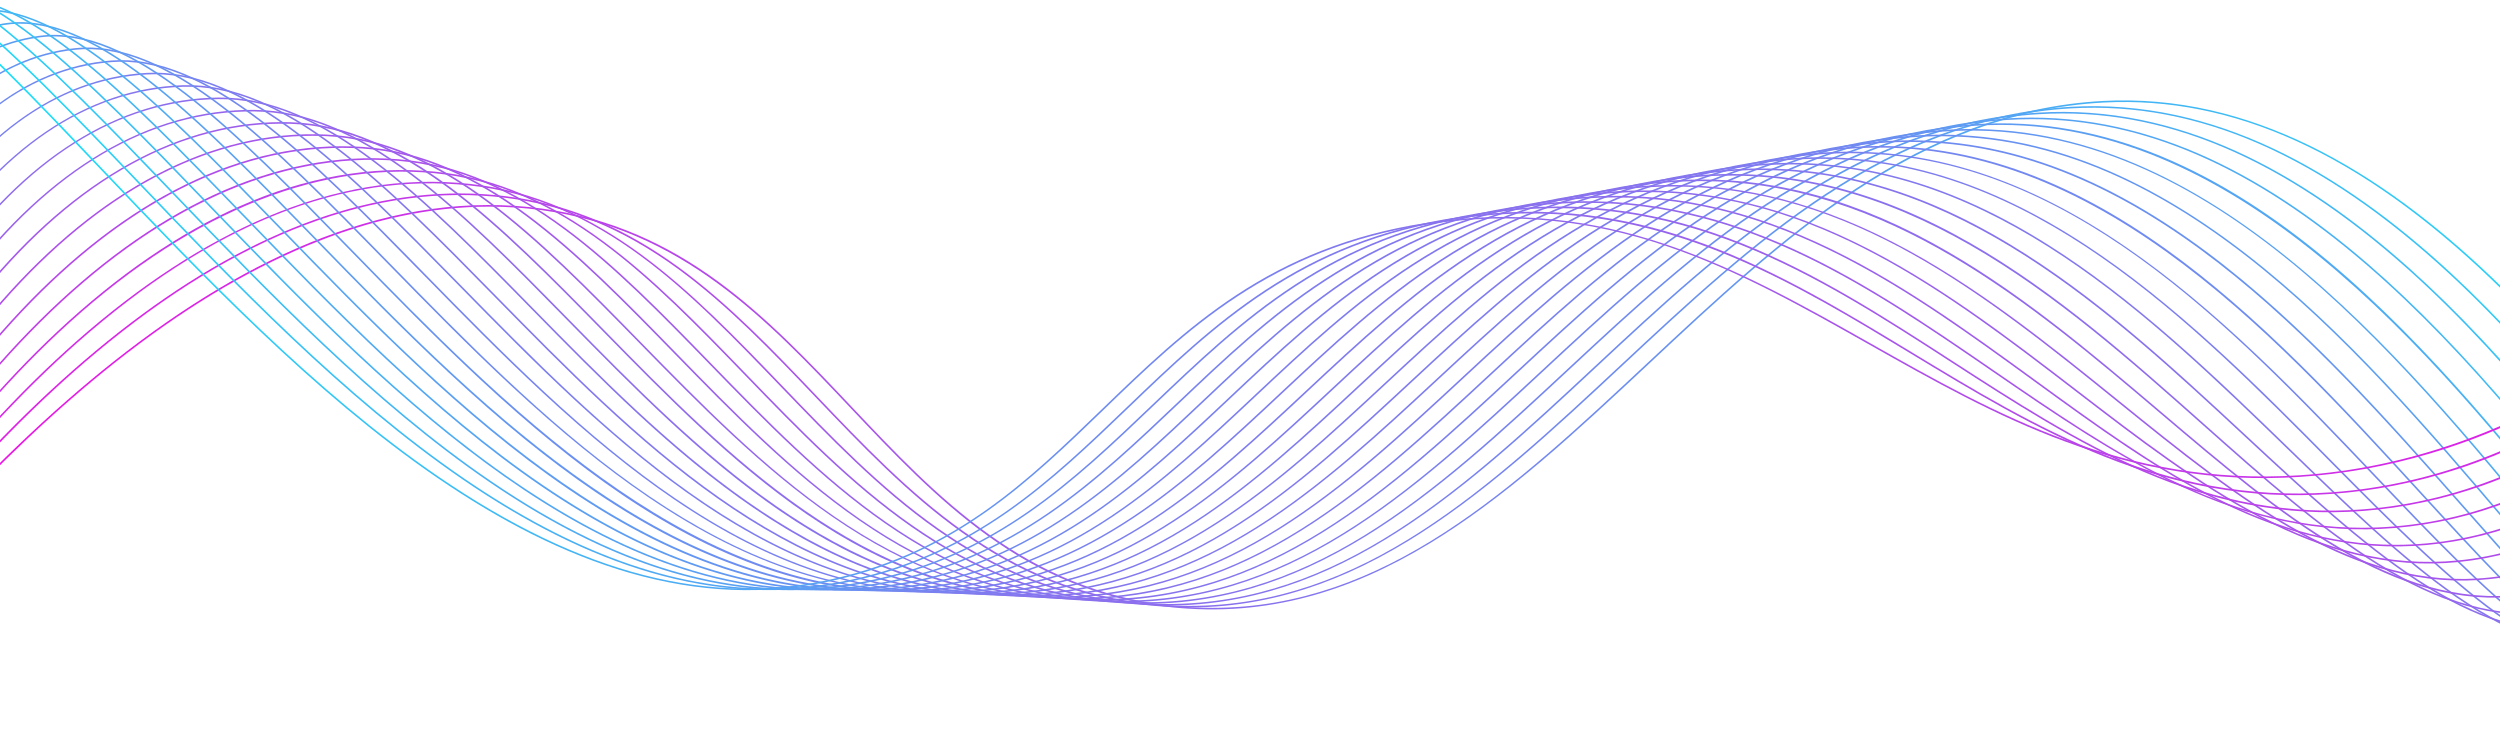 <?xml version="1.0" encoding="UTF-8"?>
<!DOCTYPE svg PUBLIC '-//W3C//DTD SVG 1.0//EN'
          'http://www.w3.org/TR/2001/REC-SVG-20010904/DTD/svg10.dtd'>
<svg height="1500" preserveAspectRatio="xMidYMid meet" version="1.0" viewBox="0.0 0.0 5000.0 1500.0" width="5000" xmlns="http://www.w3.org/2000/svg" xmlns:xlink="http://www.w3.org/1999/xlink" zoomAndPan="magnify"
><g
  ><defs
    ><g id="change1_1"
      ><path d="M0 0H5000V1500H0z" id="a"
      /></g
    ></defs
    ><clipPath id="b"
    ><use overflow="visible" xlink:actuate="onLoad" xlink:href="#a" xlink:show="embed" xlink:type="simple"
    /></clipPath
    ><g clip-path="url(#b)"
    ><g
      ><linearGradient gradientUnits="userSpaceOnUse" id="c" x1="-496.191" x2="5991.671" xlink:actuate="onLoad" xlink:show="other" xlink:type="simple" y1="913.674" y2="913.674"
        ><stop offset="0" stop-color="#ff00e3"
          /><stop offset="1" stop-color="#00f5fb"
        /></linearGradient
        ><path d="M5911.31,1673.78c-14.56,0-30.52-5.36-48.25-16.15c-25.06-15.24-53.69-41.44-87.54-80.11 c-63.84-72.92-138.7-181.43-225.37-307.07c-152.68-221.31-342.69-496.75-566.79-711.33 c-262.99-251.82-516.85-367.63-776.09-354.03c-371.35,19.47-644.69,275.04-909.03,522.19 c-70.11,65.55-142.6,133.33-215.14,194.79c-81.26,68.85-154.48,122.75-223.83,164.75c-83.13,50.35-162.79,85.28-243.56,106.78 c-43.72,11.64-88.34,19.34-132.6,22.89c-46.4,3.72-94.04,3.01-141.61-2.11c-70.62-7.6-135.94-23.91-199.72-49.87 c-56.81-23.12-111.06-53.41-165.87-92.62c-101.74-72.78-189.86-166.04-275.08-256.24c-165.97-175.65-337.58-357.27-617.41-395.33 c-34.51-4.69-69.43-7.04-104.67-7.04c-235.56,0-487.01,104.64-749.18,312.08c-230.07,182.04-473.37,447.74-723.14,789.7 l-2.61-1.9c114.52-156.79,228.36-298.56,338.35-421.36c130.64-145.85,260.31-269.99,385.4-368.97 c69.23-54.78,138.53-103.01,205.99-143.37c71.56-42.81,143.07-77.97,212.54-104.49c73.32-28,146.45-47.17,217.36-57 c74.51-10.32,148.66-10.61,220.41-0.85c67.53,9.18,130.19,26.49,191.57,52.9c54.67,23.53,107.05,53.8,160.13,92.54 c98.54,71.92,184.5,162.89,267.62,250.86c170.13,180.05,346.05,366.23,638.66,397.73c28.3,3.05,56.03,4.52,83.16,4.52 c346.15,0,601.65-238.9,871.04-490.77c131.64-123.07,267.75-250.34,415.61-347.52c79.73-52.4,156.04-91.83,233.32-120.56 c41.92-15.58,84.63-28.07,126.92-37.1c44.41-9.49,89.91-15.5,135.22-17.88c71.2-3.73,143.31,2.57,214.31,18.73 c66.75,15.2,134.45,39.55,201.22,72.38c62.22,30.59,125.5,69.47,188.07,115.55c57.61,42.42,116.45,92.31,174.89,148.26 c224.34,214.82,414.45,490.4,567.21,711.83c86.62,125.56,161.42,233.99,225.14,306.77c68.94,78.74,118.3,107.45,155.37,90.33 c25.59-11.82,42.47-43.72,50.18-94.82c8.77-58.21,5.87-142.95-8.62-251.86c-33.52-251.8-130.39-643.61-287.93-1164.54l3.09-0.93 c82.11,271.5,148.31,509.86,196.78,708.46c44.51,182.39,75.22,336.01,91.27,456.59c14.54,109.21,17.44,194.26,8.61,252.77 c-4.06,26.92-10.68,48.82-19.7,65.11c-8.5,15.37-19.38,26.19-32.32,32.16C5927.29,1672.07,5919.52,1673.78,5911.31,1673.78z" fill="url(#c)"
      /></g
      ><g
      ><linearGradient gradientUnits="userSpaceOnUse" id="d" x1="-489.858" x2="5944.701" xlink:actuate="onLoad" xlink:show="other" xlink:type="simple" y1="895.99" y2="895.99"
        ><stop offset="0" stop-color="#f30ce4"
          /><stop offset="1" stop-color="#0ce9fa"
        /></linearGradient
        ><path d="M5845.56,1639.61c-16.38,0-34.18-5.63-53.82-16.94c-27.38-15.78-58.33-42.71-94.6-82.35 c-68.35-74.69-146.96-184.8-238-312.3c-151.64-212.38-340.36-476.7-559.64-679.66c-256.47-237.38-504.03-345.86-756.8-331.64 c-368.69,20.71-637.5,271.54-897.46,514.12c-68.38,63.81-139.09,129.79-209.88,189.72c-79.3,67.15-150.81,119.85-218.6,161.13 c-81.25,49.47-159.19,84.13-238.29,105.96c-42.82,11.82-86.54,19.88-129.94,23.96c-45.49,4.28-92.23,4.34-138.93,0.18 c-73.59-6.56-142.04-22.75-209.25-49.49c-59.82-23.8-117.23-55.46-175.52-96.8c-108.14-76.68-202.38-175.47-293.51-271.02 c-85.99-90.15-174.91-183.37-274.07-255.94c-110.95-81.2-224.01-127.93-345.64-142.88c-259.24-31.86-534.9,72.28-819.32,309.52 c-228.39,190.51-463.33,470.14-679.43,808.66l-2.72-1.74c101.55-159.08,207.56-305.81,315.09-436.13 C-53.86,929.45,68.94,803.86,190.22,702.7c251.65-209.91,496.6-315.87,729.5-315.87c30.99,0,61.73,1.87,92.28,5.63 c65.46,8.04,126.74,24.64,187.34,50.72c54.03,23.26,106.3,53.6,159.81,92.76c99.4,72.74,188.41,166.07,274.5,256.32 c182.48,191.31,371.18,389.13,676.24,416.32c23.6,2.1,46.82,3.13,69.59,3.13c345.73,0,597.7-235.15,863.56-483.22 c129.46-120.8,263.32-245.71,409.16-341.28c78.64-51.54,154.04-90.4,230.49-118.8c41.48-15.41,83.77-27.8,125.69-36.81 c44.02-9.47,89.15-15.55,134.14-18.08c69.38-3.9,139.61,1.68,208.74,16.57c65.05,14.02,131.02,36.71,196.07,67.43 c60.68,28.66,122.41,65.18,183.45,108.55c56.27,39.97,113.77,87.06,170.92,139.95c97.73,90.45,197.36,200.15,304.59,335.36 c93.3,117.65,179.46,238.32,255.48,344.79c90.97,127.41,169.54,237.45,237.75,311.99c60.64,66.26,107.9,98.2,146.14,98.2 c8.48,0,16.51-1.57,24.15-4.68c28.4-11.54,48.61-42.68,60.06-92.55c13.05-56.85,15.1-139.63,6.1-246.04 c-20.87-246.44-101.85-629.94-240.69-1139.84l3.11-0.85c72.39,265.85,129.56,499.25,169.92,693.71 c37.04,178.45,60.88,328.74,70.87,446.71c9.04,106.74,6.96,189.86-6.17,247.03c-6.03,26.28-14.53,47.66-25.26,63.55 c-10.1,14.95-22.45,25.47-36.72,31.27C5862.92,1637.95,5854.45,1639.61,5845.56,1639.61z" fill="url(#d)"
      /></g
      ><g
      ><linearGradient gradientUnits="userSpaceOnUse" id="e" x1="-483.519" x2="5901.183" xlink:actuate="onLoad" xlink:show="other" xlink:type="simple" y1="878.308" y2="878.308"
        ><stop offset="0" stop-color="#e717e5"
          /><stop offset="1" stop-color="#18def9"
        /></linearGradient
        ><path d="M5779.79,1605.44c-18.26,0-37.94-5.85-59.5-17.62c-29.72-16.22-62.95-43.75-101.59-84.16 c-72.74-76.06-154.9-187.24-250.02-315.97c-150.44-203.59-337.67-456.96-552.25-648.86c-250.19-223.75-491.69-325.3-738.3-310.48 c-366,21.96-630.28,268.14-885.85,506.21c-66.67,62.1-135.61,126.32-204.66,184.76c-77.36,65.47-147.16,117-213.39,157.54 c-79.37,48.59-155.59,82.96-233.02,105.07c-41.91,11.97-84.73,20.36-127.26,24.94c-44.58,4.8-90.41,5.58-136.21,2.32 c-76.61-5.45-148.22-21.49-218.95-49.04c-62.88-24.49-123.5-57.55-185.35-101.06c-114.65-80.67-215.03-185.09-312.1-286.07 c-184.58-192.01-358.91-373.37-621.52-402.04c-253.1-27.63-517.13,77.99-784.76,313.93C-70.87,884.09-290.71,1170.3-480.7,1512.6 l-2.82-1.57c90.43-162.93,188.62-314.64,291.84-450.91C-80,912.67,35.94,785.62,152.92,682.49 c127.29-112.22,255.92-196.07,382.3-249.22c67.16-28.25,134.65-48.16,200.59-59.18c68.71-11.49,137.47-13.61,204.35-6.31 c63.46,6.93,123.39,22.81,183.21,48.56c53.38,22.97,105.51,53.36,159.39,92.91c100.13,73.5,192.03,169.1,280.89,261.55 c194.98,202.84,396.6,412.58,714.3,435.18c18.97,1.35,37.7,2.01,56.1,2.01c345.28,0,593.72-231.45,856.02-475.78 c127.27-118.56,258.88-241.15,402.71-335.16c77.56-50.69,152.03-88.99,227.66-117.09c41.04-15.24,82.91-27.54,124.45-36.54 c43.62-9.45,88.38-15.6,133.04-18.28c67.64-4.06,136.08,0.82,203.42,14.53c63.42,12.91,127.73,34.03,191.14,62.76 c59.21,26.83,119.43,61.13,179.01,101.94c54.97,37.65,111.18,82.09,167.07,132.07c95.7,85.59,193.54,189.76,299.09,318.47 c92.03,112.22,177.87,228.38,253.61,330.88c95.06,128.64,177.16,239.74,249.76,315.65c65.03,67.99,116.38,100.75,158.86,100.75 c9.2,0,17.99-1.54,26.41-4.59c31.22-11.27,54.76-41.64,69.96-90.29c17.34-55.49,24.34-136.31,20.81-240.22 c-8.19-241.05-73.28-616.24-193.46-1115.14l3.14-0.76c62.68,260.21,110.82,488.65,143.07,678.97 c29.58,174.51,46.56,321.48,50.48,436.82c3.54,104.27-3.51,185.46-20.95,241.3c-8.01,25.63-18.38,46.48-30.83,61.97 c-11.68,14.54-25.52,24.76-41.11,30.39C5798.54,1603.83,5789.36,1605.44,5779.79,1605.44z" fill="url(#e)"
      /></g
      ><g
      ><linearGradient gradientUnits="userSpaceOnUse" id="f" x1="-477.173" x2="5861.683" xlink:actuate="onLoad" xlink:show="other" xlink:type="simple" y1="860.613" y2="860.613"
        ><stop offset="0" stop-color="#db23e6"
          /><stop offset="1" stop-color="#24d2f8"
        /></linearGradient
        ><path d="M5714.12,1571.24c-47.73,0-103.93-33.72-173.91-103.73c-77.04-77.08-162.51-188.82-261.48-318.2 c-156.88-205.09-334.69-437.54-544.69-618.91c-227.1-196.14-446.92-292.03-670.23-292.03c-16.75,0-33.48,0.54-50.27,1.61 c-363.29,23.22-623.02,264.82-874.2,498.46c-64.97,60.43-132.15,122.93-199.49,179.9c-75.43,63.82-143.54,114.2-208.2,154 c-77.5,47.7-152,81.76-227.76,104.11c-41.01,12.1-82.92,20.79-124.58,25.83c-43.66,5.28-88.57,6.73-133.48,4.33 c-331.77-17.8-546.89-240.19-754.93-455.26c-189.48-195.89-368.45-380.91-622.9-405.02c-243.26-23.04-502.66,87-750.16,318.25 c-220.71,206.22-425.46,499.04-592.12,846.79l-2.91-1.39c80.34-167.65,170.71-324.35,268.59-465.73 C-105.71,895.64,3.38,767.11,115.65,662.21c119.75-111.89,242.28-195.97,364.19-249.91c130.92-57.93,261.62-81.21,388.47-69.19 c61.53,5.83,120.14,21.01,179.19,46.41c52.73,22.68,104.7,53.1,158.88,93c100.76,74.2,191.15,167.65,286.85,266.58 c207.6,214.62,422.28,436.55,752.78,454.28c367.57,19.72,621.89-216.85,891.14-467.3c125.08-116.35,254.42-236.66,396.23-329.13 c76.47-49.87,150.01-87.62,224.82-115.41c84.14-31.26,167.6-49.18,255.14-54.77c65.97-4.23,132.71,0.01,198.34,12.59 c61.86,11.86,124.58,31.5,186.41,58.35c57.78,25.1,116.57,57.29,174.73,95.68c53.71,35.45,108.67,77.36,163.33,124.58 c93.72,80.94,189.77,179.81,293.64,302.26c90.73,106.95,176.14,218.61,251.5,317.14c178.07,232.79,321.76,420.62,432.89,420.64 c9.79,0,19.31-1.45,28.59-4.46c34.06-10.99,60.93-40.6,79.88-88.03c21.62-54.13,33.57-133,35.51-234.41 c4.51-235.64-44.68-602.51-146.23-1090.44l3.16-0.66c52.98,254.58,92.08,478.05,116.22,664.22 c22.12,170.58,32.24,314.22,30.08,426.93c-1.95,101.81-13.98,181.06-35.74,235.55c-9.98,24.98-22.22,45.3-36.38,60.38 c-13.26,14.12-28.57,24.05-45.5,29.52C5734.25,1569.68,5724.38,1571.24,5714.12,1571.24z" fill="url(#f)"
      /></g
      ><g
      ><linearGradient gradientUnits="userSpaceOnUse" id="g" x1="-470.821" x2="5826.934" xlink:actuate="onLoad" xlink:show="other" xlink:type="simple" y1="842.932" y2="842.932"
        ><stop offset="0" stop-color="#ce2fe8"
          /><stop offset="1" stop-color="#31c6f6"
        /></linearGradient
        ><path d="M5648.31,1537.07c-122.93,0.02-272.99-189.47-459.01-424.32c-289.93-366.05-683.51-862.92-1187.93-862.92 c-17.36,0-34.78,0.59-52.4,1.79c-360.56,24.5-615.72,261.57-862.48,490.84c-63.29,58.8-128.73,119.61-194.35,175.13 c-73.52,62.2-139.94,111.43-203.05,150.5c-75.64,46.82-148.42,80.54-222.51,103.09c-40.1,12.21-81.11,21.16-121.89,26.63 c-42.74,5.72-86.73,7.81-130.74,6.2c-41.91-1.53-83.68-6.5-124.15-14.78c-38.49-7.87-77.06-18.99-114.62-33.04 c-69.13-25.87-136.33-61.78-205.43-109.8c-127.94-88.89-240.64-204.83-349.63-316.95c-194.05-199.62-377.33-388.17-623.92-407.79 C559.46,302.81,312.04,414.32,80.7,644.13c-213.54,212.12-403.21,511.57-548.53,865.99l-2.99-1.22 c70.9-172.92,153.45-334.61,245.35-480.57c94.39-149.91,196.63-279.94,303.89-386.48c112.33-111.58,228.77-195.9,346.09-250.62 c124.43-58.04,249.58-82.52,371.96-72.79c59.67,4.75,117.01,19.23,175.28,44.28c52.08,22.38,103.86,52.82,158.3,93.04 c101.3,74.85,194.13,170.34,292.4,271.44c220.33,226.66,448.17,461.04,791.62,473.59c360.23,13.16,607.96-217,870.23-460.69 c122.88-114.17,249.94-232.23,389.72-323.19c75.37-49.05,147.98-86.27,221.96-113.77c83.21-30.93,165.89-48.84,252.77-54.74 c64.38-4.39,129.47-0.77,193.46,10.75c60.37,10.87,121.55,29.09,181.86,54.17c56.41,23.46,113.81,53.65,170.6,89.73 c52.5,33.36,106.23,72.87,159.71,117.44c205.8,171.53,382,393.99,537.45,590.26c102.5,129.41,191.02,241.17,272.1,318.78 c73.59,70.43,133.14,104.33,184.35,104.33c10.67,0,20.97-1.47,30.96-4.39c36.9-10.7,67.12-39.55,89.81-85.76 c25.91-52.77,42.81-129.69,50.22-228.61c17.24-230.21-16.07-588.77-99-1065.73l3.18-0.55c43.29,248.95,73.35,467.47,89.37,649.48 c14.66,166.65,17.92,306.97,9.67,417.05c-7.44,99.34-24.44,176.65-50.54,229.79c-11.95,24.33-26.05,44.11-41.93,58.79 c-14.83,13.72-31.61,23.36-49.88,28.65C5669.75,1535.59,5659.13,1537.06,5648.31,1537.07z" fill="url(#g)"
      /></g
      ><g
      ><linearGradient gradientUnits="userSpaceOnUse" id="h" x1="-464.463" x2="5797.932" xlink:actuate="onLoad" xlink:show="other" xlink:type="simple" y1="828.247" y2="828.247"
        ><stop offset="0" stop-color="#c23ae9"
          /><stop offset="1" stop-color="#3dbbf5"
        /></linearGradient
        ><path d="M-461.41,1508.88l-3.05-1.06c61.87-178.55,136.6-345.24,222.13-495.45c86.19-151.39,181.6-282.94,283.56-391 c105.02-111.3,215.37-195.86,327.99-251.34c117.97-58.11,237.55-83.78,355.41-76.28c240.26,15.28,427.99,207.67,626.74,411.35 c233.15,238.94,474.25,486.01,830.77,493.08c352.87,6.98,594.05-216.91,849.4-453.96c120.66-112.02,245.43-227.85,383.17-317.33 c74.27-48.25,145.94-84.93,219.09-112.15c82.27-30.61,164.17-48.51,250.39-54.72c62.85-4.54,126.36-1.52,188.76,8.99 c58.92,9.92,118.63,26.81,177.47,50.2c55.08,21.9,111.14,50.18,166.6,84.07c51.32,31.36,103.86,68.57,156.18,110.62 c201.44,161.9,375.81,374.42,529.66,561.92c101.47,123.67,197.31,240.47,282.49,318.45c77.76,71.17,141.41,105.41,197.12,105.41 c11.4,0,22.47-1.43,33.26-4.28c39.75-10.41,73.31-38.5,99.75-83.5c30.21-51.41,52.05-126.38,64.92-222.82 c29.98-224.76,12.56-575.02-51.78-1041.03l3.2-0.44c33.59,243.33,54.63,456.88,62.51,634.74c7.21,162.72,3.6,299.71-10.73,407.16 c-12.92,96.87-34.91,172.24-65.34,224.03c-26.89,45.76-61.11,74.35-101.71,84.99c-11.06,2.92-22.4,4.39-34.08,4.39 c-56.56,0-120.92-34.52-199.3-106.26c-85.35-78.13-181.27-195.02-282.81-318.78c-311.45-379.59-699.08-851.99-1215.95-814.63 c-357.8,25.78-608.37,258.39-850.68,483.35c-61.62,57.2-125.33,116.35-189.26,170.46c-71.62,60.61-136.36,108.71-197.92,147.04 c-73.79,45.94-144.86,79.31-217.27,102.02c-39.2,12.29-79.3,21.49-119.21,27.35c-41.82,6.14-84.89,8.81-128,7.96 c-43.5-0.86-86.94-5.44-129.13-13.6c-40.12-7.76-80.39-19.02-119.71-33.45c-72.32-26.55-142.86-63.93-215.66-114.26 c-134.69-93.12-253.56-214.94-368.52-332.74c-198.31-203.22-385.61-395.18-624.63-410.38c-13.21-0.84-26.48-1.26-39.72-1.26 c-217.29,0-438.07,112.69-641.13,327.88C-161.36,840.77-335.98,1146.9-461.41,1508.88z" fill="url(#h)"
      /></g
      ><g
      ><linearGradient gradientUnits="userSpaceOnUse" id="i" x1="-458.098" x2="5775.824" xlink:actuate="onLoad" xlink:show="other" xlink:type="simple" y1="827.039" y2="827.039"
        ><stop offset="0" stop-color="#b646ea"
          /><stop offset="1" stop-color="#49aff4"
        /></linearGradient
        ><path d="M-455,1507.65l-3.1-0.89c53.13-184.42,120.05-356.13,198.91-510.36c78.23-153,166.8-286.09,263.25-395.57 c97.83-111.04,202.09-195.85,309.89-252.08c111.52-58.16,225.51-84.96,338.82-79.67c56.16,2.63,111.05,15.72,167.81,40.04 c50.8,21.77,102.15,52.19,156.98,93.01c102.16,76.05,199.45,175.47,302.46,280.73c246.05,251.45,500.48,511.45,870.17,512.72 c0.93,0,1.89,0,2.82,0c343.96,0,578.02-217.2,825.83-447.12c118.43-109.89,240.9-223.52,376.58-311.53 c73.16-47.46,143.88-83.62,216.19-110.56c81.32-30.3,162.44-48.2,247.99-54.72c225.07-17.23,445.2,60.14,672.96,236.5 c197.19,152.68,369.64,355.45,521.79,534.35c104.5,122.87,203.21,238.93,292.4,316.96c81.85,71.61,149.62,106.05,209.88,106.05 c12.15,0,23.98-1.4,35.57-4.17c42.61-10.12,79.52-37.45,109.71-81.23c34.52-50.06,61.3-123.08,79.62-217.04 c42.75-219.31,41.22-561.25-4.56-1016.33l3.21-0.32c23.91,237.71,35.91,446.31,35.65,620c-0.23,158.8-10.71,292.46-31.14,397.27 c-18.4,94.4-45.36,167.83-80.13,218.25c-30.66,44.46-68.21,72.22-111.61,82.53c-11.84,2.83-23.93,4.26-36.32,4.26 c-61.08,0-129.52-34.7-212-106.86c-89.37-78.19-188.15-194.34-292.73-317.3c-306.29-360.13-687.49-808.33-1192.05-769.72 c-355.01,27.07-600.96,255.28-838.8,475.96c-59.96,55.63-121.95,113.16-184.19,165.87c-69.72,59.05-132.8,106.03-192.83,143.63 c-71.95,45.06-141.31,78.06-212.05,100.89c-78.38,25.3-156.56,37.6-238.93,37.6c-0.95,0-1.9,0-2.85,0 c-45.09-0.16-90.23-4.31-134.17-12.33c-41.75-7.63-83.76-19.01-124.85-33.83c-75.53-27.23-149.45-66.08-225.99-118.78 c-141.51-97.42-266.54-225.19-387.46-348.76c-202.29-206.72-393.36-401.99-625.1-412.82c-9.32-0.44-18.68-0.65-28-0.65 c-213.63,0-426.73,114.05-618.14,331.31C-188.75,824.56-348.33,1137.4-455,1507.65z" fill="url(#i)"
      /></g
      ><g
      ><linearGradient gradientUnits="userSpaceOnUse" id="j" x1="-451.729" x2="5761.973" xlink:actuate="onLoad" xlink:show="other" xlink:type="simple" y1="825.833" y2="825.833"
        ><stop offset="0" stop-color="#aa52eb"
          /><stop offset="1" stop-color="#55a3f3"
        /></linearGradient
        ><path d="M-448.59,1506.41l-3.14-0.74c44.6-190.48,103.71-367.22,175.7-525.3 c70.46-154.74,152.2-289.39,242.96-400.21c90.75-110.81,188.92-195.88,291.8-252.82c105.09-58.17,213.49-86.07,322.19-82.93 c54.51,1.58,108.23,13.98,164.25,37.93c50.18,21.45,101.29,51.85,156.28,92.94c102.5,76.6,201.85,177.93,307.03,285.22 c244.86,249.75,522.14,532.56,900.13,532.56c3.21,0,6.42-0.02,9.64-0.06c338.11-4.29,566.35-216.02,807.99-440.19 c116.18-107.78,236.33-219.24,369.93-305.79c72.04-46.67,141.81-82.33,213.27-109c80.37-29.99,160.69-47.9,245.56-54.74 c219.95-17.79,434.99,54.13,657.41,219.87c193.02,143.83,363.48,337.05,513.87,507.52c107.34,121.67,208.72,236.59,301.83,314.41 c85.88,71.77,157.74,106.27,222.64,106.27c12.89,0,25.5-1.36,37.89-4.06c97.45-21.06,169.45-118.7,213.99-290.22 c55.54-213.84,69.89-547.47,42.66-991.63l3.22-0.2c14.23,232.09,17.19,435.73,8.79,605.26 c-7.67,154.88-25.01,285.21-51.55,387.38c-23.88,91.93-55.81,163.41-94.93,212.47c-34.41,43.16-75.29,70.1-121.51,80.09 c-40.07,8.73-81.87,3.67-127.78-15.44c-41.4-17.24-85.72-45.85-135.51-87.45c-93.3-77.97-194.76-192.98-302.18-314.75 C4636,686.51,4280.77,283.9,3819.64,283.9c-21.26,0-42.67,0.85-64.38,2.61c-352.2,28.38-593.48,252.21-826.82,468.67 c-58.31,54.09-118.6,110.02-179.16,161.36c-67.85,57.51-129.26,103.39-187.76,140.25c-70.11,44.18-137.77,76.8-206.85,99.72 c-77.42,25.69-154.73,38.68-236.37,39.72c-46.69,0.59-93.54-3.1-139.23-10.97c-43.4-7.48-87.15-18.97-130.03-34.16 c-78.77-27.9-156.1-68.25-236.42-123.34c-148.39-101.79-279.57-235.59-406.43-364.98c-206.03-210.14-400.63-408.63-625.35-415.13 c-215.63-6.24-427.05,109.46-611.4,334.57C-215.28,807.76-359.83,1127.35-448.59,1506.41z" fill="url(#j)"
      /></g
      ><g
      ><linearGradient gradientUnits="userSpaceOnUse" id="k" x1="-445.354" x2="5758.334" xlink:actuate="onLoad" xlink:show="other" xlink:type="simple" y1="824.63" y2="824.63"
        ><stop offset="0" stop-color="#9e5dec"
          /><stop offset="1" stop-color="#6198f2"
        /></linearGradient
        ><path d="M-442.18,1505.18l-3.17-0.58c36.22-196.67,87.53-378.45,152.5-540.28 c62.86-156.58,137.78-292.82,222.69-404.93c83.77-110.62,175.86-195.94,273.7-253.59c98.69-58.15,201.47-87.1,305.53-86.06 c52.92,0.53,105.51,12.25,160.81,35.82c49.56,21.13,100.45,51.5,155.55,92.85c102.79,77.13,204.1,180.35,311.36,289.62 c254.57,259.36,542.48,552.68,927.72,552.68c7.23,0,14.5-0.1,21.8-0.31c330.77-9.47,552.59-215.28,787.44-433.17 c113.92-105.69,231.71-214.99,363.22-300.1c70.92-45.9,139.71-81.05,210.32-107.45c79.41-29.69,158.93-47.61,243.11-54.76 c58.57-5,117.67-3.61,175.68,4.14c54.88,7.32,110.46,20.56,165.19,39.34c51.35,17.62,103.62,40.7,155.34,68.59 c47.96,25.86,97.13,56.77,146.13,91.87c84.43,60.47,171.88,135.64,267.35,229.79c84.02,82.86,162.59,168.65,238.57,251.62 c109.99,120.09,213.87,233.51,310.82,310.84c89.84,71.65,165.79,106.09,235.37,106.09c13.64,0,27.03-1.32,40.23-3.95 c103.65-20.43,183.95-115.37,238.67-282.17c68.35-208.36,98.59-533.69,89.87-966.93l3.23-0.07 c4.56,226.48-1.52,425.16-18.07,590.52c-15.1,150.96-39.32,277.97-71.96,377.49c-29.34,89.45-66.26,158.99-109.72,206.67 c-38.15,41.86-82.36,67.99-131.4,77.65c-43.1,8.56-87.63,3.43-136.17-15.69c-43.73-17.23-90.21-45.72-142.08-87.09 c-97.15-77.48-201.11-191-311.19-311.18c-295.99-323.17-664.37-725.37-1145.61-684.31c-349.37,29.7-585.95,249.19-814.73,461.46 C2762.9,864.49,2646,972.95,2519.06,1053.44c-68.29,43.3-134.26,75.52-201.68,98.51c-75.56,25.76-151.11,39.4-230.97,41.68 c-48.3,1.38-96.86-1.82-144.33-9.52c-45.06-7.31-90.57-18.9-135.26-34.46c-82.03-28.56-162.8-70.41-246.92-127.94 c-155.3-106.21-292.62-246.12-425.42-381.42c-107.17-109.19-208.4-212.32-310.99-289.3c-115.08-86.35-215-127.03-314.46-128.03 c-208.02-2.09-407.4,114.92-576.63,338.37C-241.12,790.47-370.65,1116.85-442.18,1505.18z" fill="url(#k)"
      /></g
      ><g
      ><linearGradient gradientUnits="userSpaceOnUse" id="l" x1="-438.976" x2="5765.213" xlink:actuate="onLoad" xlink:show="other" xlink:type="simple" y1="823.394" y2="823.394"
        ><stop offset="0" stop-color="#9269ed"
          /><stop offset="1" stop-color="#6d8cf1"
        /></linearGradient
        ><path d="M-435.78,1503.95l-3.2-0.44c54.9-398.48,169.62-732.18,331.74-965.03 c76.91-110.46,162.91-196.04,255.61-254.37c92.32-58.09,189.49-88.05,288.83-89.05c51.37-0.51,102.9,10.5,157.48,33.7 c48.97,20.8,99.61,51.14,154.82,92.74c103.04,77.64,206.23,182.72,315.47,293.98c264.22,269.08,562.75,573.09,955.46,573.09 c11.24,0,22.53-0.25,33.93-0.75c323.45-14.35,538.9-214.35,767.01-426.08c111.63-103.62,227.06-210.77,356.46-294.46 c69.78-45.13,137.6-79.78,207.34-105.92c78.44-29.4,157.15-47.32,240.64-54.8c57.24-5.14,114.98-4.25,171.61,2.64 c53.62,6.53,107.91,18.66,161.36,36.04c97.77,31.79,194.19,80.85,294.75,149.98c82.69,56.84,168.49,127.75,262.3,216.78 c82.66,78.45,160.45,160.18,235.67,239.21c225.92,237.36,421.04,442.34,610.05,408c109.89-19.8,198.49-112.03,263.36-274.12 c81.19-202.88,127.3-519.9,137.08-942.24l3.23,0.07c-5.11,220.87-20.23,414.59-44.93,575.77 c-22.54,147.04-53.62,270.72-92.38,367.59c-34.8,86.97-76.69,154.56-124.5,200.87c-41.88,40.57-89.41,65.88-141.28,75.23 c-190.74,34.65-386.4-170.92-612.96-408.95c-289.62-304.28-615.87-647.01-1048.58-647.01c-24.5,0-49.28,1.09-74.47,3.36 c-346.51,31.03-578.34,246.22-802.53,454.33c-109.8,101.93-223.35,207.32-346.91,286.18c-66.47,42.42-130.76,74.24-196.54,97.26 c-73.72,25.8-147.51,40.03-225.6,43.49c-49.92,2.21-100.19-0.46-149.44-7.96c-46.73-7.11-94-18.8-140.5-34.72 c-85.31-29.21-169.54-72.58-257.48-132.57c-162.26-110.7-305.7-256.78-444.41-398.04C953.53,506.57,850.42,401.57,747.57,324.08 C632.38,237.29,533.78,197.3,437.24,198.29c-200.07,2.02-387.43,120.29-541.83,342.04 C-266.42,772.77-380.95,1105.98-435.78,1503.95z" fill="url(#l)"
      /></g
      ><g
      ><linearGradient gradientUnits="userSpaceOnUse" id="m" x1="-432.594" x2="5773.556" xlink:actuate="onLoad" xlink:show="other" xlink:type="simple" y1="822.126" y2="822.126"
        ><stop offset="0" stop-color="#8675ee"
          /><stop offset="1" stop-color="#7980f0"
        /></linearGradient
        ><path d="M-429.38,1502.73l-3.21-0.3c19.8-209.36,55.51-401.27,106.14-570.38 c48.07-160.56,109.37-300.05,182.19-414.59C-74.12,407.12,5.79,321.27,93.25,262.28c85.99-57.99,177.53-88.91,272.1-91.89 c49.91-1.58,100.37,8.75,154.27,31.55c48.38,20.47,98.79,50.76,154.09,92.61c103.27,78.14,208.26,185.08,319.41,298.3 c273.83,278.93,582.92,593.75,983.25,593.75c15.24,0,30.55-0.45,46.06-1.38c316.17-18.97,525.3-213.25,746.7-418.93 c109.32-101.56,222.36-206.57,349.62-288.85c68.63-44.37,135.46-78.52,204.33-104.4c77.45-29.11,155.35-47.05,238.15-54.85 c55.95-5.29,112.37-4.88,167.67,1.21c52.4,5.77,105.44,16.83,157.64,32.86c95.58,29.36,189.85,75.12,288.21,139.91 c80.98,53.34,165.15,120.13,257.31,204.19c81.31,74.16,158.28,151.88,232.71,227.04c114.75,115.87,223.13,225.31,327.5,300.9 c116.22,84.17,213.37,116.22,305.73,100.85c116.16-19.17,213.07-108.69,288.05-266.07c94.04-197.39,156.04-506.1,184.28-917.55 l3.22,0.22c-14.77,215.26-38.93,404.02-71.79,561.03c-29.96,143.12-67.91,263.47-112.8,357.69 c-40.25,84.49-87.11,150.12-139.28,195.06c-45.6,39.28-96.46,63.78-151.16,72.81c-49.26,8.2-99.35,2.99-153.13-15.93 c-48.38-17.01-99.08-44.98-155.02-85.49c-104.58-75.75-213.06-185.28-327.9-301.24c-283.25-286.02-602.13-608-1022.31-608 c-25.83,0-52.02,1.21-78.63,3.73c-343.63,32.37-570.65,243.28-790.21,447.25c-106.58,99.01-216.78,201.4-337,278.64 c-64.67,41.55-127.29,72.95-191.44,95.99c-71.88,25.82-143.93,40.59-220.27,45.17c-15.57,0.93-31,1.39-46.3,1.39 c-401.67,0-711.22-315.31-985.51-594.72C879.76,481.98,774.85,375.12,671.77,297.12C556.5,209.91,459.16,170.66,365.46,173.62 c-191.8,6.05-367.12,125.54-507,345.57C-291.28,754.7-390.81,1094.81-429.38,1502.73z" fill="url(#m)"
      /></g
      ><g
      ><linearGradient gradientUnits="userSpaceOnUse" id="n" x1="-426.209" x2="5781.895" xlink:actuate="onLoad" xlink:show="other" xlink:type="simple" y1="820.858" y2="820.858"
        ><stop offset="0" stop-color="#7980f0"
          /><stop offset="1" stop-color="#8675ee"
        /></linearGradient
        ><path d="M-422.99,1501.51l-3.22-0.18c11.7-215.81,39.61-412.81,82.97-585.51 c40.84-162.69,95.33-303.85,161.96-419.55C-117.8,386.02-43.97,299.9,38.14,240.29c79.7-57.86,165.61-89.67,255.35-94.57 c48.49-2.65,97.94,6.96,151.18,29.37c47.82,20.13,97.99,50.37,153.38,92.46c103.48,78.63,210.2,187.43,323.19,302.62 c283.4,288.91,602.94,614.66,1011.03,614.66c19.22,0,38.6-0.72,58.22-2.2c308.95-23.34,511.78-212,726.52-411.74 c106.98-99.51,217.61-202.41,342.71-283.27c67.46-43.61,133.3-77.27,201.29-102.89c76.46-28.82,153.54-46.78,235.63-54.9 c54.71-5.43,109.84-5.49,163.86-0.18c51.22,5.04,103.04,15.07,154.03,29.82c93.45,27.02,185.64,69.62,281.83,130.22 c79.31,49.96,161.87,112.77,252.41,192.01c79.97,69.99,156.09,143.77,229.7,215.12c116.87,113.27,227.26,220.26,335.21,294.63 c120.48,82.99,222.41,114.66,320.76,99.65c122.46-18.53,227.68-105.34,312.75-258.02c106.92-191.9,184.81-492.31,231.48-892.87 l3.21,0.37c-24.43,209.66-57.62,393.46-98.66,546.29c-37.37,139.21-82.19,256.22-133.21,347.78 c-45.7,82.01-97.53,145.69-154.05,189.25c-49.31,38-103.49,61.68-161.04,70.39c-52.4,7.99-105.29,2.78-161.7-15.93 c-50.69-16.81-103.48-44.38-161.38-84.26c-108.18-74.52-218.66-181.6-335.63-294.97C4299.38,630.79,3987.88,328.89,3580,328.89 c-27.25,0-54.9,1.35-83.03,4.14c-340.72,33.72-562.89,240.37-777.75,440.22c-103.37,96.15-210.25,195.57-327.14,271.19 c-62.88,40.68-123.84,71.65-186.36,94.68c-70.06,25.8-140.38,41.09-214.97,46.72c-53.14,4.01-106.86,2.49-159.67-4.53 c-50.07-6.65-100.89-18.46-151.05-35.08c-91.91-30.46-183.08-76.88-278.74-141.92c-78.85-53.61-161.26-120.49-251.95-204.48 c-80.09-74.17-156.5-152.07-230.4-227.4C806.03,457.32,699.39,348.61,596.1,270.12c-115.33-87.63-211.42-126.14-302.43-121.18 c-183.19,9.99-346.46,130.65-472.16,348.95C-315.77,736.31-400.32,1083.36-422.99,1501.51z" fill="url(#n)"
      /></g
      ><g
      ><linearGradient gradientUnits="userSpaceOnUse" id="o" x1="-419.82" x2="5790.23" xlink:actuate="onLoad" xlink:show="other" xlink:type="simple" y1="810.259" y2="810.259"
        ><stop offset="0" stop-color="#6d8cf1"
          /><stop offset="1" stop-color="#9269ed"
        /></linearGradient
        ><path d="M-416.59,1500.3l-3.23-0.05c3.66-222.33,23.78-424.43,59.81-600.69c33.71-164.9,81.39-307.76,141.73-424.61 c56.92-110.22,124.66-196.63,201.33-256.83c73.47-57.68,153.74-90.34,238.58-97.07c47.13-3.74,95.6,5.14,148.19,27.15 c47.27,19.78,97.22,49.97,152.68,92.29C626.19,319.6,734.6,430.27,849.38,547.44c309.25,315.69,659.77,673.5,1109.18,632.59 c301.78-27.48,498.36-210.61,706.48-404.5c104.62-97.47,212.8-198.25,335.72-277.72c66.28-42.85,131.12-76.02,198.22-101.39 c75.46-28.54,151.7-46.52,233.09-54.97c53.5-5.58,107.39-6.09,160.17-1.52c50.07,4.34,100.72,13.38,150.54,26.89 c91.37,24.78,181.53,64.32,275.62,120.9c173.56,104.36,326.41,246.34,474.23,383.66c118.83,110.38,231.07,214.64,342.53,287.55 c124.67,81.55,231.35,112.73,335.75,98.11c128.8-17.9,242.34-102,337.46-249.96c119.83-186.4,213.6-478.51,278.68-868.19 l3.18,0.53c-34.08,204.05-76.31,382.89-125.52,531.54c-44.79,135.29-96.47,248.96-153.63,337.87 c-51.13,79.53-107.93,141.25-168.81,183.43c-53,36.72-110.51,59.59-170.92,67.99c-55.56,7.78-111.27,2.6-170.3-15.84 c-53-16.56-107.84-43.63-167.66-82.76c-111.69-73.06-224.02-177.41-342.96-287.89c-270.43-251.2-574.56-533.67-970.34-533.67 c-28.76,0-57.94,1.49-87.69,4.59c-337.78,35.08-555.05,237.49-765.16,433.24c-100.18,93.33-203.76,189.83-317.35,263.85 c-61.11,39.82-120.42,70.36-181.32,93.35c-68.26,25.77-136.85,41.52-209.71,48.15c-54.74,4.98-110.17,4.09-164.78-2.64 c-51.74-6.39-104.33-18.22-156.33-35.18c-95.21-31.06-189.88-79.02-289.41-146.62c-81.97-55.67-167.7-125.26-262.08-212.75 c-83.29-77.2-162.54-158.1-239.18-236.34c-114.7-117.08-223.03-227.67-326.53-306.65c-115.38-88.05-210.29-125.79-298.66-118.78 c-174.24,13.81-325.46,135.59-437.3,352.16C-339.97,717.64-409.54,1071.69-416.59,1500.3z" fill="url(#o)"
      /></g
      ><g
      ><linearGradient gradientUnits="userSpaceOnUse" id="p" x1="-414.278" x2="5798.56" xlink:actuate="onLoad" xlink:show="other" xlink:type="simple" y1="797.084" y2="797.084"
        ><stop offset="0" stop-color="#6198f2"
          /><stop offset="1" stop-color="#9e5dec"
        /></linearGradient
        ><path d="M-413.43,1499.15c-4.34-228.89,7.99-436.11,36.65-615.93c26.65-167.2,67.53-311.79,121.51-429.77 c50.44-110.23,112.09-196.93,183.24-257.69c67.29-57.47,141.92-90.91,221.8-99.38c45.81-4.86,93.34,3.27,145.32,24.86 c46.74,19.41,96.47,49.54,152.01,92.1c103.88,79.6,213.95,192.16,330.48,311.34c302.33,309.19,642.64,657.17,1066.33,657.17 c27.25,0,54.77-1.43,82.72-4.41c294.68-31.4,485.04-209.1,686.58-397.23c102.23-95.43,207.94-194.11,328.64-272.18 c65.09-42.1,128.91-74.78,195.1-99.9c74.44-28.25,149.85-46.26,230.52-55.04c52.34-5.72,105.02-6.66,156.6-2.81 c48.96,3.66,98.46,11.76,147.15,24.08c89.36,22.61,177.54,59.22,269.58,111.92c169.92,97.29,320.65,231.25,466.42,360.79 c120.63,107.2,234.57,208.46,349.45,279.71c128.77,79.86,240.2,110.44,350.68,96.23c135.18-17.25,257.03-98.64,362.18-241.9 c132.77-180.9,242.41-464.7,325.89-843.53l3.15,0.7c-43.73,198.45-95,372.33-152.39,516.79 c-52.19,131.37-110.75,241.71-174.04,327.95c-56.55,77.05-118.31,136.81-183.57,177.61c-56.68,35.44-117.51,57.51-180.8,65.59 c-58.76,7.56-117.29,2.43-178.93-15.68c-55.29-16.24-112.16-42.74-173.86-81.01c-115.11-71.39-229.16-172.74-349.89-280.04 c-284.87-253.16-607.74-540.1-1037.24-493.18c-334.83,36.46-547.12,234.63-752.42,426.28c-97,90.55-197.31,184.19-307.62,256.61 c-59.34,38.96-117.02,69.05-176.33,92c-66.47,25.71-133.36,41.9-204.5,49.48c-56.33,6-113.47,5.79-169.86-0.64 c-53.4-6.09-107.77-17.94-161.6-35.23c-98.51-31.64-196.67-81.14-300.09-151.34c-85.09-57.76-174.14-130.09-272.23-221.13 c-86.49-80.27-168.56-164.2-247.93-245.37C658.81,407.84,548.82,295.36,445.13,215.9C329.69,127.44,235.95,90.49,150.11,99.59 c-164.95,17.5-304.11,140.32-402.44,355.2c-113.2,247.38-166.31,598.73-157.87,1044.29L-413.43,1499.15z" fill="url(#p)"
      /></g
      ><g
      ><linearGradient gradientUnits="userSpaceOnUse" id="q" x1="-413.78" x2="5806.886" xlink:actuate="onLoad" xlink:show="other" xlink:type="simple" y1="783.879" y2="783.879"
        ><stop offset="0" stop-color="#55a3f3"
          /><stop offset="1" stop-color="#aa52eb"
        /></linearGradient
        ><path d="M-407.04,1498.05c-12.3-235.49-7.76-447.87,13.49-631.24c19.65-169.57,53.73-315.94,101.29-435.03 c44.05-110.29,99.6-197.29,165.13-258.57C-65.94,115.99,3.04,81.84,77.9,71.71C261.87,46.83,467.62,257.7,705.84,501.87 c297.05,304.47,662.07,678.58,1096.92,678.58c30.32,0,60.92-1.81,91.92-5.6c287.65-35.12,471.84-207.47,666.84-389.94 c99.81-93.4,203.02-189.98,321.48-266.66c63.88-41.35,126.67-73.54,191.95-98.41c73.42-27.97,147.97-46,227.93-55.12 c51.21-5.86,102.73-7.23,153.14-4.07c47.88,3,96.28,10.19,143.85,21.36c87.4,20.52,173.65,54.3,263.69,103.26 c166.36,90.47,314.97,216.57,458.68,338.52c239.6,203.32,465.91,395.36,721.54,365.16c141.6-16.61,271.77-95.29,386.9-233.84 c145.74-175.39,271.26-450.9,373.09-818.87l3.11,0.86c-53.37,192.85-113.68,361.76-179.26,502.04 c-59.58,127.45-125.01,234.45-194.46,318.03c-61.96,74.57-128.68,132.37-198.32,171.79c-60.35,34.17-124.5,55.43-190.68,63.19 c-61.97,7.32-123.33,2.27-187.58-15.44c-57.57-15.87-116.45-41.71-179.99-79c-118.46-69.51-234.06-167.61-356.44-271.46 c-257.55-218.55-546.78-463.96-918.93-463.96c-32.05,0-64.66,1.82-97.97,5.63c-331.85,37.85-539.1,231.79-739.52,419.34 c-93.85,87.82-190.89,178.63-297.94,249.46c-57.59,38.11-113.65,67.75-171.37,90.63c-64.69,25.64-129.9,42.22-199.34,50.7 c-57.9,7.07-116.75,7.57-174.91,1.48c-55.06-5.77-111.2-17.61-166.86-35.22c-52.26-16.53-105.79-38.67-159.1-65.8 c-49.48-25.18-100.5-55.55-151.67-90.28c-88.22-59.87-180.58-134.97-282.38-229.61c-89.68-83.38-174.55-170.37-256.63-254.49 C465.91,260.58,260.7,50.24,78.33,74.91C-76.99,95.93-204.1,219.74-289.26,432.97c-99.86,250.04-138.4,608.32-114.56,1064.9 L-407.04,1498.05z" fill="url(#q)"
      /></g
      ><g
      ><linearGradient gradientUnits="userSpaceOnUse" id="r" x1="-418.702" x2="5815.206" xlink:actuate="onLoad" xlink:show="other" xlink:type="simple" y1="770.57" y2="770.57"
        ><stop offset="0" stop-color="#49aff4"
          /><stop offset="1" stop-color="#b646ea"
        /></linearGradient
        ><path d="M-400.64,1496.94c-20.23-242.13-23.48-459.68-9.67-646.61c12.71-172.02,39.98-320.2,81.06-440.41 c37.73-110.41,87.19-197.71,147.02-259.46C-127.08,93.52-63.74,58.73,6.02,47.05c43.29-7.25,89.02-0.71,139.83,19.97 c45.74,18.63,95.06,48.6,150.76,91.64c104.29,80.57,217.62,197.04,337.6,320.35c306.02,314.49,681.54,700.38,1124.51,700.38 c34.29,0,68.93-2.31,104.02-7.14c280.7-38.65,458.75-205.74,647.25-382.64c97.36-91.37,198.04-185.86,314.23-261.14 c62.65-40.59,124.39-72.3,188.76-96.92c72.37-27.69,146.07-45.75,225.31-55.21c50.12-6,100.52-7.78,149.79-5.28 c46.83,2.37,94.16,8.68,140.66,18.75c85.5,18.51,169.88,49.56,257.96,94.91c162.89,83.87,309.37,202.3,451.03,316.83 c243.36,196.75,473.23,382.59,742.49,353.36c148.07-15.97,286.56-91.93,411.62-225.77c158.74-169.89,300.15-437.1,420.29-794.22 l3.06,1.03c-63,187.25-132.35,351.2-206.13,487.29c-66.97,123.53-139.26,227.19-214.87,308.1 c-67.36,72.09-139.04,127.93-213.06,165.97c-64,32.9-131.48,53.35-200.57,60.8c-65.21,7.08-129.4,2.13-196.25-15.13 c-59.84-15.45-120.69-40.55-186.02-76.75c-121.72-67.43-238.72-162.03-362.6-262.18c-262.45-212.18-533.09-430.96-890.02-430.96 c-34.84,0-70.46,2.08-107.01,6.46c-328.84,39.25-530.98,228.96-726.47,412.42c-90.71,85.13-184.51,173.15-288.33,242.41 c-55.86,37.26-110.31,66.45-166.46,89.25c-62.93,25.55-126.47,42.5-194.23,51.83c-59.46,8.19-119.99,9.44-179.91,3.72 c-56.7-5.41-114.61-17.24-172.1-35.15c-53.95-16.8-109.28-39.51-164.45-67.49c-51.17-25.95-104-57.35-157-93.33 c-91.35-62-187.03-139.92-292.53-238.21c-92.87-86.53-180.52-176.61-265.29-263.72C512,358.04,398.74,241.65,294.64,161.22 C179.08,71.94,87.55,36.67,6.56,50.23C-138.81,74.57-253.88,199.31-326.2,410.97c-86.33,252.64-110.3,617.93-71.22,1085.71 L-400.64,1496.94z" fill="url(#r)"
      /></g
      ><g
      ><linearGradient gradientUnits="userSpaceOnUse" id="s" x1="-428.828" x2="5823.521" xlink:actuate="onLoad" xlink:show="other" xlink:type="simple" y1="757.189" y2="757.189"
        ><stop offset="0" stop-color="#3dbbf5"
          /><stop offset="1" stop-color="#c23ae9"
        /></linearGradient
        ><path d="M-394.25,1495.83c-28.13-248.8-39.18-471.55-32.84-662.06c5.81-174.56,26.26-324.58,60.8-445.9 c31.48-110.59,74.85-198.19,128.9-260.38c49.21-56.62,106.92-91.99,171.54-105.11c42.07-8.54,86.94-2.88,137.18,17.31 c45.26,18.19,94.38,48.07,150.18,91.35c104.51,81.06,219.47,199.56,341.19,325.02c314.94,324.63,700.93,722.47,1151.92,722.47 c38.28,0,76.97-2.86,116.19-8.88c273.84-42.02,445.79-203.93,627.84-375.34c94.88-89.35,193-181.73,306.88-255.61 c61.41-39.84,122.09-71.05,185.52-95.43c71.32-27.41,144.15-45.5,222.66-55.3c49.06-6.14,98.37-8.32,146.55-6.46 c45.82,1.76,92.11,7.22,137.57,16.22c83.65,16.57,166.21,44.98,252.38,86.85c159.5,77.49,303.88,188.42,443.5,295.69 c246.85,189.65,480.01,368.79,762.96,340.58c154.59-15.32,301.4-88.56,436.35-217.69c171.77-164.37,329.06-423.29,467.5-769.57 l3,1.2c-72.62,181.65-151.01,340.63-233,472.53c-74.35,119.61-153.5,219.93-235.27,298.18 c-72.74,69.61-149.39,123.49-227.8,160.16c-67.64,31.63-138.45,51.28-210.45,58.42c-68.45,6.82-135.48,2-204.91-14.75 c-62.09-14.97-124.88-39.26-191.96-74.26c-124.89-65.15-243.16-156.02-368.38-252.23c-255.59-196.37-519.08-398.8-864.39-398.8 c-36.8,0-74.5,2.3-113.25,7.14c-325.81,40.67-522.77,226.14-713.25,405.49c-87.59,82.48-178.16,167.76-278.79,235.45 c-54.14,36.42-107,65.16-161.6,87.85c-61.2,25.44-123.08,42.74-189.18,52.88c-61,9.36-123.2,11.41-184.87,6.09 c-58.34-5.03-117.99-16.81-177.31-35.01c-55.64-17.07-112.76-40.35-169.78-69.18c-52.87-26.73-107.49-59.17-162.34-96.42 c-211.47-143.61-405.46-343.58-576.62-520C438.74,332.95,323.86,214.52,219.53,133.6C103.9,43.92,13.42,9.58-65.21,25.55 c-135.1,27.44-238.14,153.03-297.98,363.21c-72.65,255.2-82.03,627.55-27.85,1106.71L-394.25,1495.83z" fill="url(#s)"
      /></g
      ><g
      ><linearGradient gradientUnits="userSpaceOnUse" id="t" x1="-443.989" x2="5831.831" xlink:actuate="onLoad" xlink:show="other" xlink:type="simple" y1="743.706" y2="743.706"
        ><stop offset="0" stop-color="#31c6f6"
          /><stop offset="1" stop-color="#ce2fe8"
        /></linearGradient
        ><path d="M-387.85,1494.72c-69.22-491.11-74.45-870.99-15.54-1129.09c25.3-110.82,62.56-198.74,110.77-261.32 c43.35-56.28,95.46-92.14,154.89-106.59c40.85-9.93,84.87-5.21,134.55,14.45c44.78,17.72,93.72,47.48,149.62,90.99 c104.74,81.54,221.36,202.15,344.83,329.84c353.7,365.8,793.89,821.04,1307.61,734.06c267.07-45.22,432.97-202.03,608.6-368.05 c92.37-87.32,187.89-177.6,299.43-250.09c60.15-39.08,119.76-69.81,182.24-93.94c70.25-27.13,142.21-45.25,219.97-55.39 c48.05-6.28,96.3-8.84,143.42-7.62c44.84,1.17,90.12,5.8,134.58,13.78c81.86,14.69,162.65,40.55,246.97,79.06 c156.2,71.32,298.49,174.92,436.1,275.1c232.42,169.21,452.89,329.71,721.05,329.71c20.36,0,40.95-0.92,61.88-2.84 c367.23-33.42,695.53-354.57,975.79-954.54l2.92,1.37c-82.24,176.05-169.67,330.07-259.86,457.77 c-81.71,115.69-167.73,212.67-255.68,288.25c-78.11,67.13-159.72,119.06-242.54,154.34c-71.26,30.36-145.4,49.21-220.34,56.03 c-71.7,6.56-141.55,1.88-213.54-14.29c-64.31-14.45-129.01-37.85-197.8-71.54c-127.97-62.68-247.37-149.61-373.78-241.65 C3819.6,581.48,3563.29,394.9,3229.53,394.9c-38.92,0-78.86,2.53-120,7.91c-322.76,42.1-514.46,223.31-699.85,398.56 c-84.49,79.86-171.85,162.45-269.3,228.58c-52.43,35.58-103.72,63.86-156.78,86.45c-59.48,25.32-119.73,42.94-184.2,53.85 c-43.02,7.28-86.2,10.94-129.63,10.94c-188.1,0-380.83-68.54-585.4-207.6C865.84,825.04,665.61,617.96,488.94,435.25 c-123.38-127.6-239.93-248.13-344.49-329.54C28.74,15.63-60.69-17.69-136.97,0.86c-124.57,30.29-215.6,156.67-263.27,365.49 c-58.83,257.71-53.58,637.2,15.58,1127.92L-387.85,1494.72z" fill="url(#t)"
      /></g
      ><g
      ><linearGradient gradientUnits="userSpaceOnUse" id="u" x1="-463.947" x2="5840.136" xlink:actuate="onLoad" xlink:show="other" xlink:type="simple" y1="730.103" y2="730.103"
        ><stop offset="0" stop-color="#24d2f8"
          /><stop offset="1" stop-color="#db23e6"
        /></linearGradient
        ><path d="M-381.46,1493.61C-465.6,990.77-485.49,603.72-440.57,343.2c19.16-111.13,50.32-199.37,92.61-262.27 c37.6-55.91,84.14-92.2,138.33-107.86c39.63-11.45,82.77-7.75,131.9,11.31c44.3,17.19,93.05,46.8,149.05,90.55 c104.98,82.01,223.29,204.8,348.54,334.81c365.82,379.7,821.09,852.25,1347.07,754.75c260.4-48.27,420.28-200.07,589.54-360.78 c89.82-85.28,182.71-173.47,291.88-244.54c58.86-38.32,117.39-68.55,178.91-92.43c69.17-26.85,140.23-45,217.26-55.49 c47.06-6.42,94.31-9.36,140.41-8.74c43.9,0.59,88.2,4.44,131.68,11.42c80.13,12.88,159.2,36.27,241.72,71.52 c152.99,65.36,293.23,161.79,428.85,255.05c235.09,161.65,458.11,314.99,737.53,314.99c21.29,0,42.86-0.89,64.84-2.73 c382.87-31.98,735.38-342.12,1047.74-921.82l2.84,1.53c-91.85,170.45-188.32,319.5-286.73,443 c-89.07,111.77-181.95,205.41-276.07,278.31c-83.47,64.65-170.03,114.63-257.27,148.53c-74.86,29.09-152.33,47.15-230.24,53.65 c-74.95,6.29-147.61,1.78-222.14-13.76c-66.51-13.87-133.08-36.31-203.52-68.6c-130.95-60.03-256.95-146.67-378.8-230.46 c-241.73-166.22-490.82-337.48-813.06-337.48c-41.22,0-83.58,2.8-127.33,8.77c-319.68,43.55-506.04,220.49-686.27,391.61 c-81.4,77.29-165.58,157.21-259.89,221.81c-50.74,34.76-100.47,62.58-152.02,85.05c-57.78,25.19-116.42,43.1-179.28,54.75 c-47.7,8.84-94.82,13.02-141.33,13.02c-468.05,0-875.41-422.82-1208.65-768.7c-125.17-129.92-243.4-252.63-348.2-334.5 C-46.46-12.99-134.82-45.17-208.73-23.83c-53.45,15.44-99.39,51.29-136.55,106.56c-42.04,62.52-73.03,150.34-92.11,261.02 c-44.86,260.16-24.97,646.85,59.12,1149.33L-381.46,1493.61z" fill="url(#u)"
      /></g
      ><g
      ><linearGradient gradientUnits="userSpaceOnUse" id="v" x1="-488.795" x2="5848.435" xlink:actuate="onLoad" xlink:show="other" xlink:type="simple" y1="716.352" y2="716.352"
        ><stop offset="0" stop-color="#18def9"
          /><stop offset="1" stop-color="#e717e5"
        /></linearGradient
        ><path d="M-375.06,1492.49C-600.61,319.87-448.69,5.59-281.52-51.57c72.57-24.82,160.77,6.26,277.58,97.79 c105.21,82.44,225.24,207.51,352.32,339.92c187.64,195.51,400.31,417.1,632.81,575.65c268.17,182.87,514.75,248.33,753.81,200.12 c253.84-51.19,407.74-198.05,570.68-353.53c87.24-83.25,177.45-169.33,284.22-238.98c57.56-37.55,114.98-67.29,175.53-90.92 c68.07-26.56,138.24-44.74,214.52-55.59c91.11-12.97,178.25-13.19,266.4-0.7c78.46,11.12,155.86,32.13,236.63,64.24 c149.88,59.58,288.11,149.02,421.79,235.51c122.59,79.32,249.35,161.33,382.94,218.42c149.5,63.89,292.87,89.53,438.28,78.36 c398.73-30.53,775.45-329.66,1119.7-889.09l2.75,1.69c-101.44,164.86-206.95,308.94-313.59,428.24 c-96.41,107.85-196.16,198.15-296.47,268.38c-88.81,62.18-180.33,110.2-272.01,142.72c-78.44,27.83-159.23,45.08-240.13,51.28 c-78.18,6-153.63,1.7-230.67-13.17c-68.68-13.25-137.08-34.66-209.13-65.45c-133.84-57.2-260.72-139.29-383.43-218.68 c-267.74-173.23-544.61-352.36-922.62-298.56c-316.57,45-497.51,217.66-672.49,384.63c-78.34,74.75-159.34,152.05-250.54,215.12 c-49.07,33.94-97.26,61.3-147.31,83.65c-56.11,25.05-113.16,43.23-174.43,55.59c-50.73,10.23-101.83,15.36-153.36,15.37 c-192.2,0.01-390.83-71.37-602.9-215.98C746.59,805.71,533.79,583.99,346.05,388.37C219.05,256.04,99.09,131.05-5.94,48.75 c-115.87-90.79-203.1-121.7-274.54-97.27c-48.2,16.48-88.63,52.64-120.17,107.48c-36.12,62.79-61.02,150.94-74.04,262 c-30.75,262.48,3.83,656.44,102.79,1170.93L-375.06,1492.49z" fill="url(#v)"
      /></g
      ><g
      ><linearGradient gradientUnits="userSpaceOnUse" id="w" x1="-518.509" x2="5856.73" xlink:actuate="onLoad" xlink:show="other" xlink:type="simple" y1="702.412" y2="702.412"
        ><stop offset="0" stop-color="#0ce9fa"
          /><stop offset="1" stop-color="#f30ce4"
        /></linearGradient
        ><path d="M-368.66,1491.37c-59.64-276.01-102-519.78-125.9-724.55c-21.66-185.57-28.67-343.38-20.83-469.03 c6.98-111.95,25.91-200.85,56.25-264.21c26.4-55.15,61.98-92.09,105.73-109.8c69.97-28.33,156.99,1.24,273.86,93.07 C25.82,99.67,147.62,227.09,276.57,361.99c193.27,202.2,412.34,431.37,652.1,595.24c215.33,147.16,416.42,219.87,610,219.87 c55.37,0,110.09-5.94,164.39-17.79c247.39-53.98,395.36-195.98,552.02-346.32c84.62-81.2,172.12-165.17,276.44-233.4 c56.23-36.78,112.53-66.02,172.1-89.4c66.95-26.27,136.21-44.49,211.74-55.69c89.35-13.26,174.7-14.56,260.94-3.99 c76.85,9.42,152.64,28.13,231.73,57.19c146.86,53.98,283.15,136.59,414.95,216.48c246.71,149.54,501.83,304.18,839.46,280.48 c414.83-29.07,815.76-317.19,1191.66-856.36l2.65,1.85c-111.03,159.26-225.58,298.37-340.46,413.47 c-103.74,103.94-210.35,190.89-316.86,258.44c-94.14,59.71-190.61,105.77-286.74,136.92c-82,26.57-166.12,43.02-250.02,48.9 c-81.39,5.71-159.6,1.62-239.11-12.5c-70.81-12.58-141-32.88-214.6-62.08c-136.62-54.2-264.24-131.55-387.66-206.36 C3593.64,568.96,3359.24,426.9,3060,426.9c-46.44,0-94.4,3.42-144.18,10.8c-313.44,46.48-488.86,214.82-658.51,377.62 c-75.29,72.25-153.15,146.96-241.27,208.53c-47.42,33.13-94.08,60.03-142.65,82.24c-54.46,24.9-109.95,43.34-169.65,56.37 c-66.85,14.59-135.49,20.25-204.02,16.82c-64.72-3.23-131.29-14.67-197.87-34c-62.34-18.1-126.65-43.68-191.13-76.05 c-59.68-29.95-121.55-66.74-183.88-109.34C686.81,795.84,467.62,566.53,274.24,364.22C145.37,229.4,23.65,102.06-81.57,19.39 c-115.87-91.04-201.87-120.47-270.65-92.62C-445.34-35.52-499.16,89.38-512.18,298c-16.51,264.59,32.84,665.87,146.67,1192.7 L-368.66,1491.37z" fill="url(#w)"
      /></g
      ><g
      ><linearGradient gradientUnits="userSpaceOnUse" id="x" x1="-553.23" x2="5865.023" xlink:actuate="onLoad" xlink:show="other" xlink:type="simple" y1="688.238" y2="688.238"
        ><stop offset="0" stop-color="#00f5fb"
          /><stop offset="1" stop-color="#ff00e3"
        /></linearGradient
        ><path d="M-362.27,1490.25c-67.54-283.06-117.79-532.14-149.36-740.32c-28.6-188.61-42.58-348.44-41.56-475.05 c0.91-112.5,13.7-201.72,38.02-265.18c10.94-28.55,24.45-52.51,40.16-71.21c14.44-17.19,31.15-30.42,49.66-39.34 c67.05-32.28,152.69-4.47,269.5,87.52c105.47,83.06,223.38,206.92,359.9,350.34c199.05,209.11,424.66,446.11,671.87,615.53 c285.92,195.95,546.03,262.73,795.19,204.17c241.05-56.65,383.14-193.87,533.58-339.15c81.96-79.15,166.71-160.99,268.54-227.78 c54.89-36,110.04-64.74,168.61-87.86c65.81-25.98,134.15-44.23,208.92-55.79c87.67-13.55,171.32-15.91,255.71-7.2 c75.3,7.77,149.56,24.25,227.01,50.37c143.96,48.56,278.38,124.5,408.37,197.94c248.74,140.53,505.96,285.84,857.02,263.37 c431.18-27.6,856.33-304.71,1263.62-823.63l2.54,1.99c-120.61,153.66-244.19,287.81-367.32,398.7 c-111.06,100.02-224.52,183.64-337.25,248.51c-99.45,57.24-200.88,101.35-301.47,131.12c-85.52,25.31-172.97,40.97-259.92,46.53 c-84.55,5.41-165.49,1.56-247.43-11.77c-72.89-11.86-144.82-31-219.91-58.51c-139.29-51.03-267.49-123.46-391.47-193.5 C3470,537.36,3214.73,393.14,2851.25,449.33c-310.27,47.96-480.09,211.96-644.32,370.56 c-72.26,69.79-146.99,141.95-232.07,202.03c-45.79,32.33-90.95,58.78-138.06,80.85c-52.83,24.75-106.79,43.42-164.95,57.09 c-68.24,16.04-138.44,22.7-208.67,19.81c-66.3-2.73-134.6-14.07-203.02-33.7c-64.04-18.37-130.18-44.58-196.6-77.91 c-61.44-30.83-125.18-68.8-189.46-112.85C626.62,785.6,400.88,548.46,201.72,339.24C70.95,201.87-52.56,72.12-157.85-10.79 c-115.73-91.14-200.28-118.83-266.1-87.14c-37.85,18.22-67.52,54.83-88.2,108.8c-24.18,63.1-36.9,151.94-37.8,264.06 C-552.1,541.2-487.9,949.84-359.13,1489.5L-362.27,1490.25z" fill="url(#x)"
      /></g
    ></g
  ></g
></svg
>
